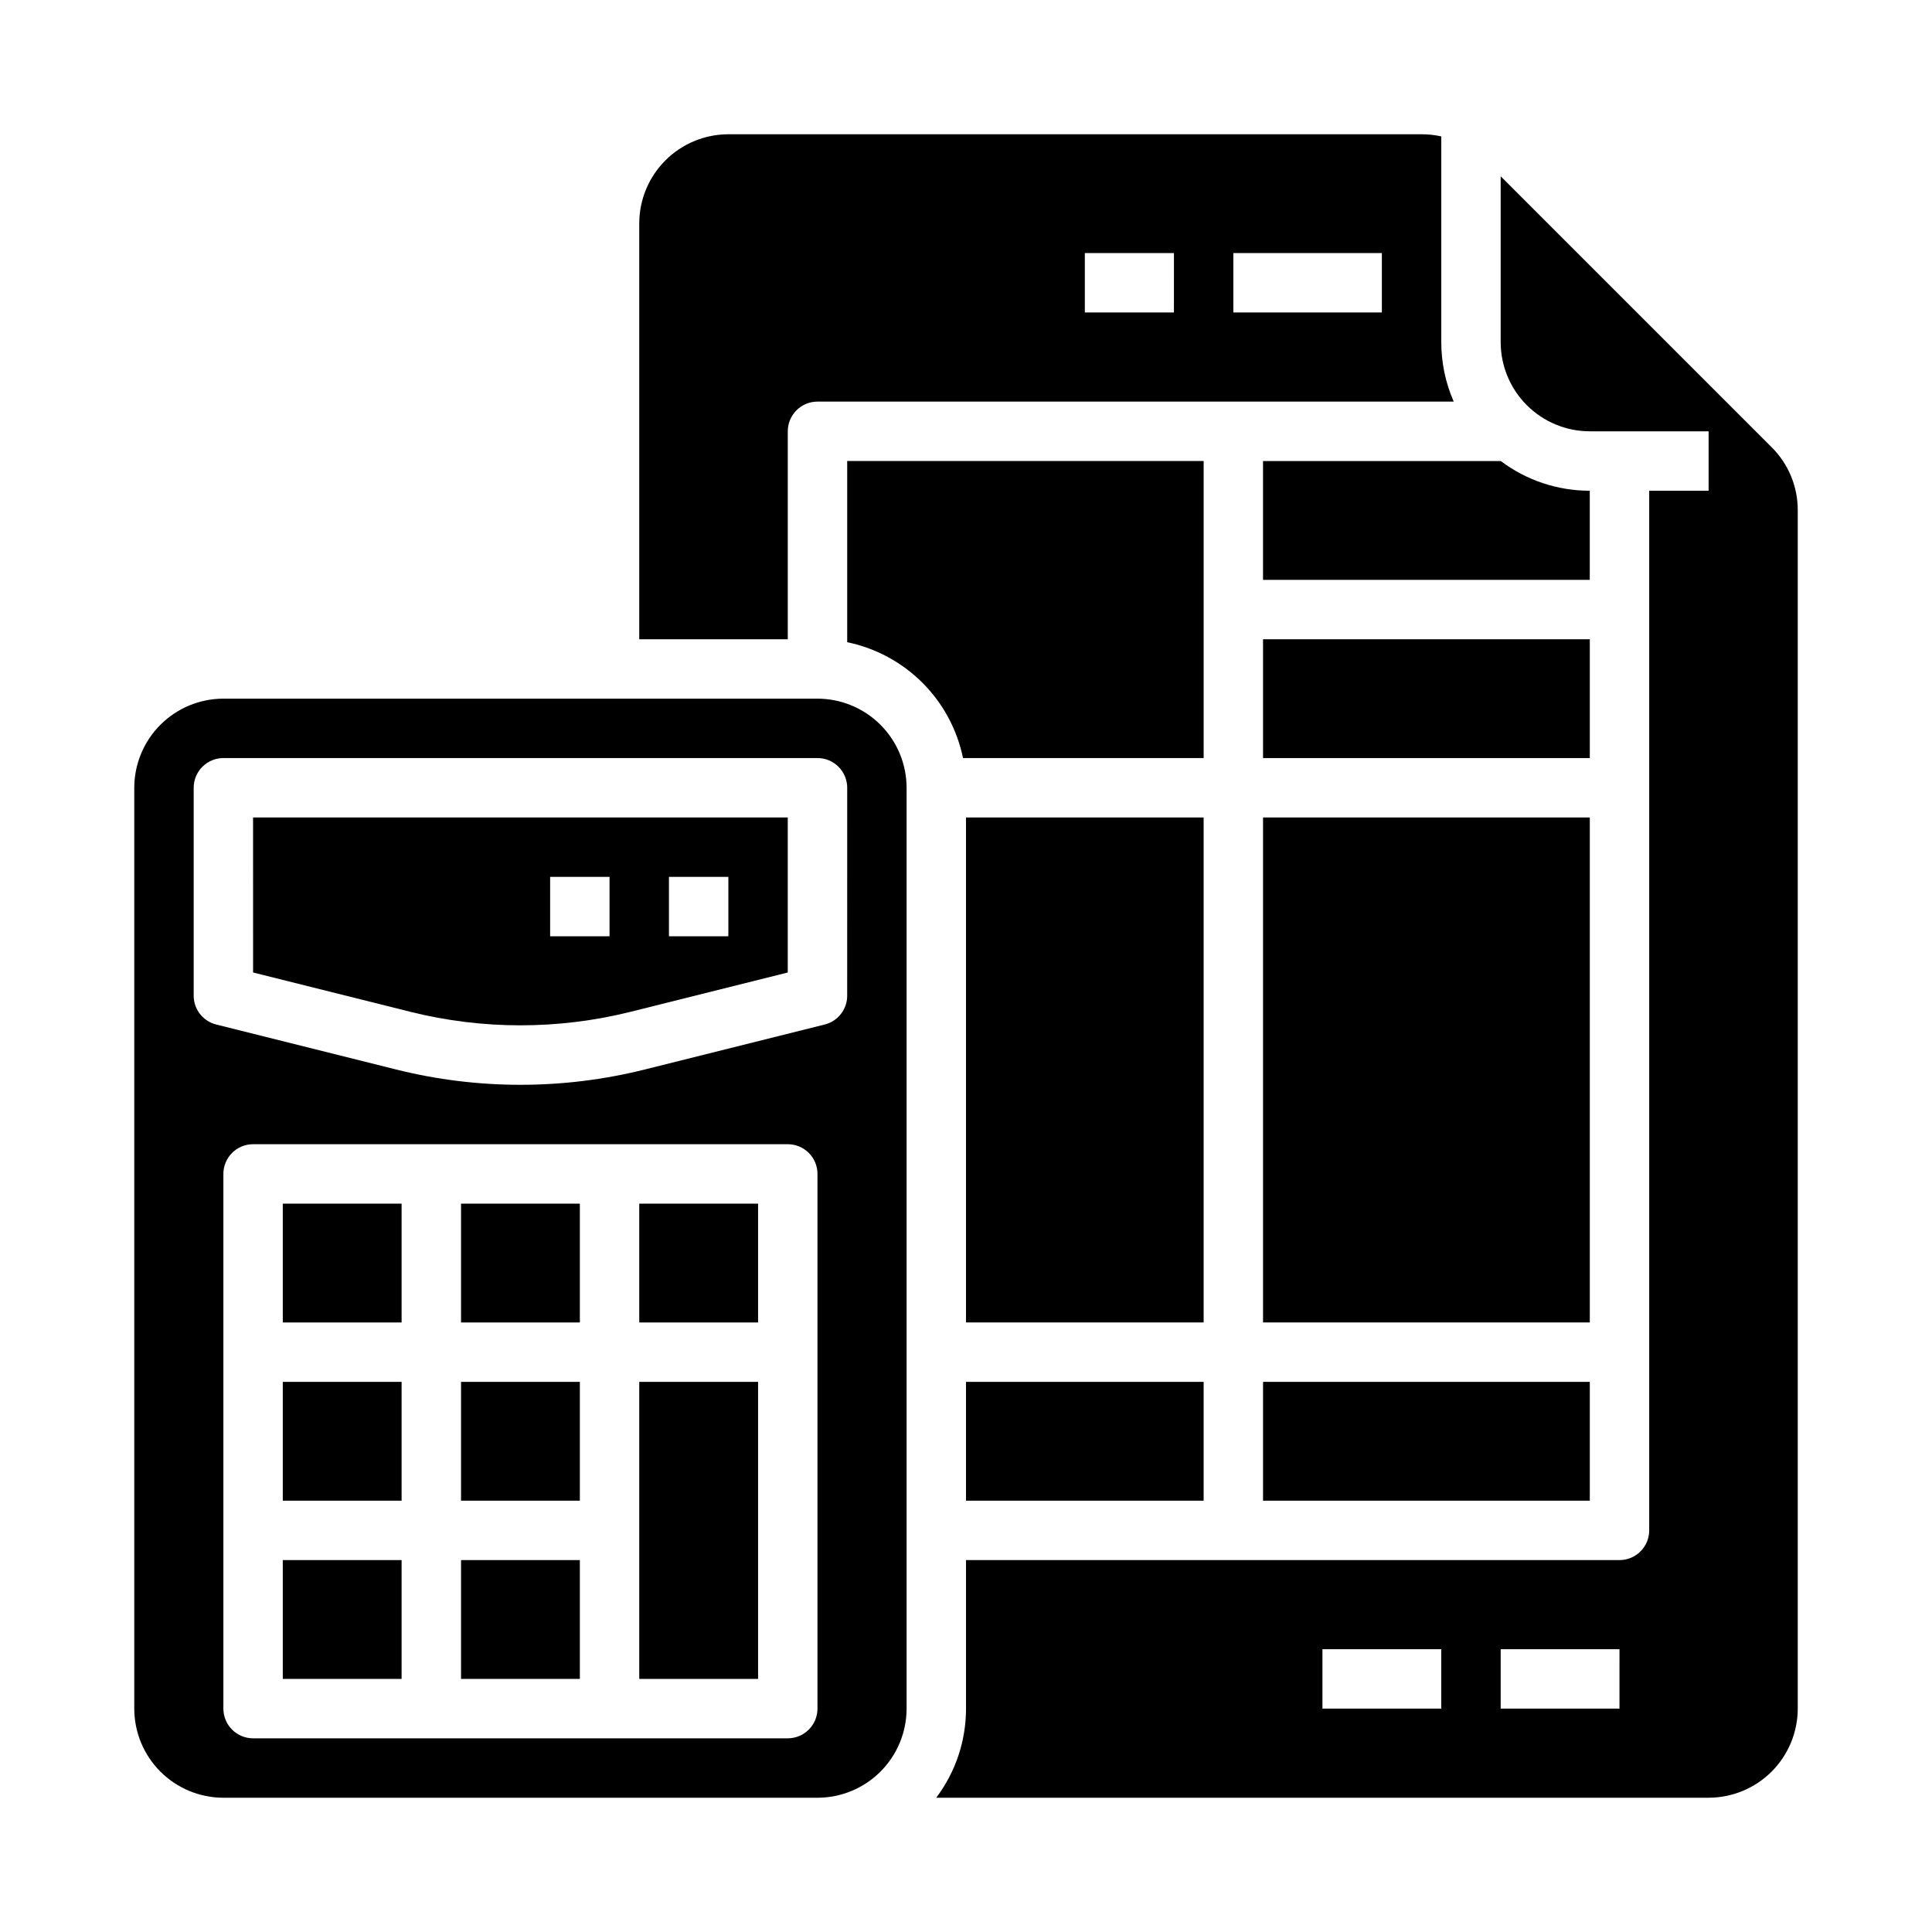 <?xml version="1.0" encoding="UTF-8"?>
<!-- Uploaded to: ICON Repo, www.iconrepo.com, Generator: ICON Repo Mixer Tools -->
<svg fill="#000000" width="800px" height="800px" version="1.1" viewBox="144 144 512 512" xmlns="http://www.w3.org/2000/svg">
 <g>
  <path d="m218.94 510.21h31.488v31.488h-31.488z"/>
  <path d="m266.18 557.44h31.488v31.488h-31.488z"/>
  <path d="m218.94 462.98h31.488v31.488h-31.488z"/>
  <path d="m313.41 549.57v39.359h31.488v-78.719h-31.488z"/>
  <path d="m266.18 462.98h31.488v31.488h-31.488z"/>
  <path d="m266.18 510.21h31.488v31.488h-31.488z"/>
  <path d="m352.77 258.3c0-2.086 0.828-4.09 2.305-5.566 1.477-1.477 3.481-2.305 5.566-2.305h168.61c-2.176-4.961-3.297-10.324-3.297-15.742v-54.535c-1.695-0.379-3.43-0.57-5.168-0.57h-183.76c-6.262 0.008-12.266 2.496-16.691 6.926-4.43 4.426-6.918 10.43-6.926 16.691v110.21h39.359zm118.08-47.23h39.359v15.742h-39.359zm-39.359 0h23.617l-0.004 15.742h-23.613z"/>
  <path d="m313.41 462.98h31.488v31.488h-31.488z"/>
  <path d="m478.72 360.64h86.594v133.82h-86.594z"/>
  <path d="m478.72 313.41h86.594v31.488h-86.594z"/>
  <path d="m478.72 510.21h86.594v31.488h-86.594z"/>
  <path d="m565.31 274.05c-8.512 0.008-16.793-2.754-23.59-7.871h-63.004v31.488h86.594z"/>
  <path d="m218.94 557.44h31.488v31.488h-31.488z"/>
  <path d="m400 360.64h62.977v133.82h-62.977z"/>
  <path d="m462.98 344.89v-78.719h-94.465v48.023c7.555 1.555 14.488 5.293 19.945 10.75 5.453 5.453 9.191 12.391 10.75 19.945z"/>
  <path d="m400 510.21h62.977v31.488h-62.977z"/>
  <path d="m360.64 329.15h-157.44c-6.262 0.008-12.266 2.5-16.691 6.926-4.43 4.43-6.918 10.43-6.926 16.691v244.04c0.008 6.258 2.496 12.262 6.926 16.691 4.426 4.426 10.43 6.914 16.691 6.922h157.44c6.262-0.008 12.266-2.496 16.691-6.922 4.43-4.43 6.918-10.434 6.926-16.691v-244.04c-0.008-6.262-2.496-12.262-6.926-16.691-4.426-4.426-10.43-6.918-16.691-6.926zm0 173.18v94.469c0 2.086-0.828 4.09-2.305 5.566-1.477 1.477-3.477 2.305-5.566 2.305h-141.7c-2.09 0-4.09-0.828-5.566-2.305-1.477-1.477-2.305-3.481-2.305-5.566v-141.7c0-2.086 0.828-4.09 2.305-5.566 1.477-1.477 3.477-2.305 5.566-2.305h141.7c2.09 0 4.09 0.828 5.566 2.305 1.477 1.477 2.305 3.481 2.305 5.566zm7.871-94.465 0.004 0.004c0 3.613-2.461 6.762-5.965 7.637l-47.703 11.926h0.004c-21.621 5.402-44.238 5.402-65.855 0l-47.703-11.926c-3.504-0.875-5.965-4.023-5.965-7.637v-55.105c0-2.086 0.832-4.09 2.309-5.566 1.477-1.477 3.477-2.305 5.566-2.305h157.44c2.09 0 4.094 0.828 5.566 2.305 1.477 1.477 2.309 3.481 2.309 5.566z"/>
  <path d="m613.5 262.52-71.805-71.805v43.973c0.008 6.258 2.496 12.262 6.926 16.691 4.426 4.426 10.43 6.918 16.691 6.922h31.488v15.742l-15.746 0.004v275.52c0 2.09-0.828 4.09-2.305 5.566-1.477 1.477-3.481 2.305-5.566 2.305h-173.18v39.363c0.008 8.52-2.766 16.812-7.894 23.613h204.7c6.258-0.008 12.262-2.496 16.691-6.922 4.426-4.43 6.914-10.434 6.922-16.691v-317.58c0.02-6.269-2.473-12.281-6.914-16.699zm-87.551 334.28h-31.488v-15.746h31.488zm47.23 0h-31.484v-15.746h31.488z"/>
  <path d="m211.07 401.72 41.738 10.434v0.004c19.117 4.754 39.105 4.754 58.219 0l41.738-10.438v-41.086h-141.7zm110.21-25.34h15.742v15.742h-15.742zm-31.488 0h15.742v15.742h-15.742z"/>
 </g>
</svg>